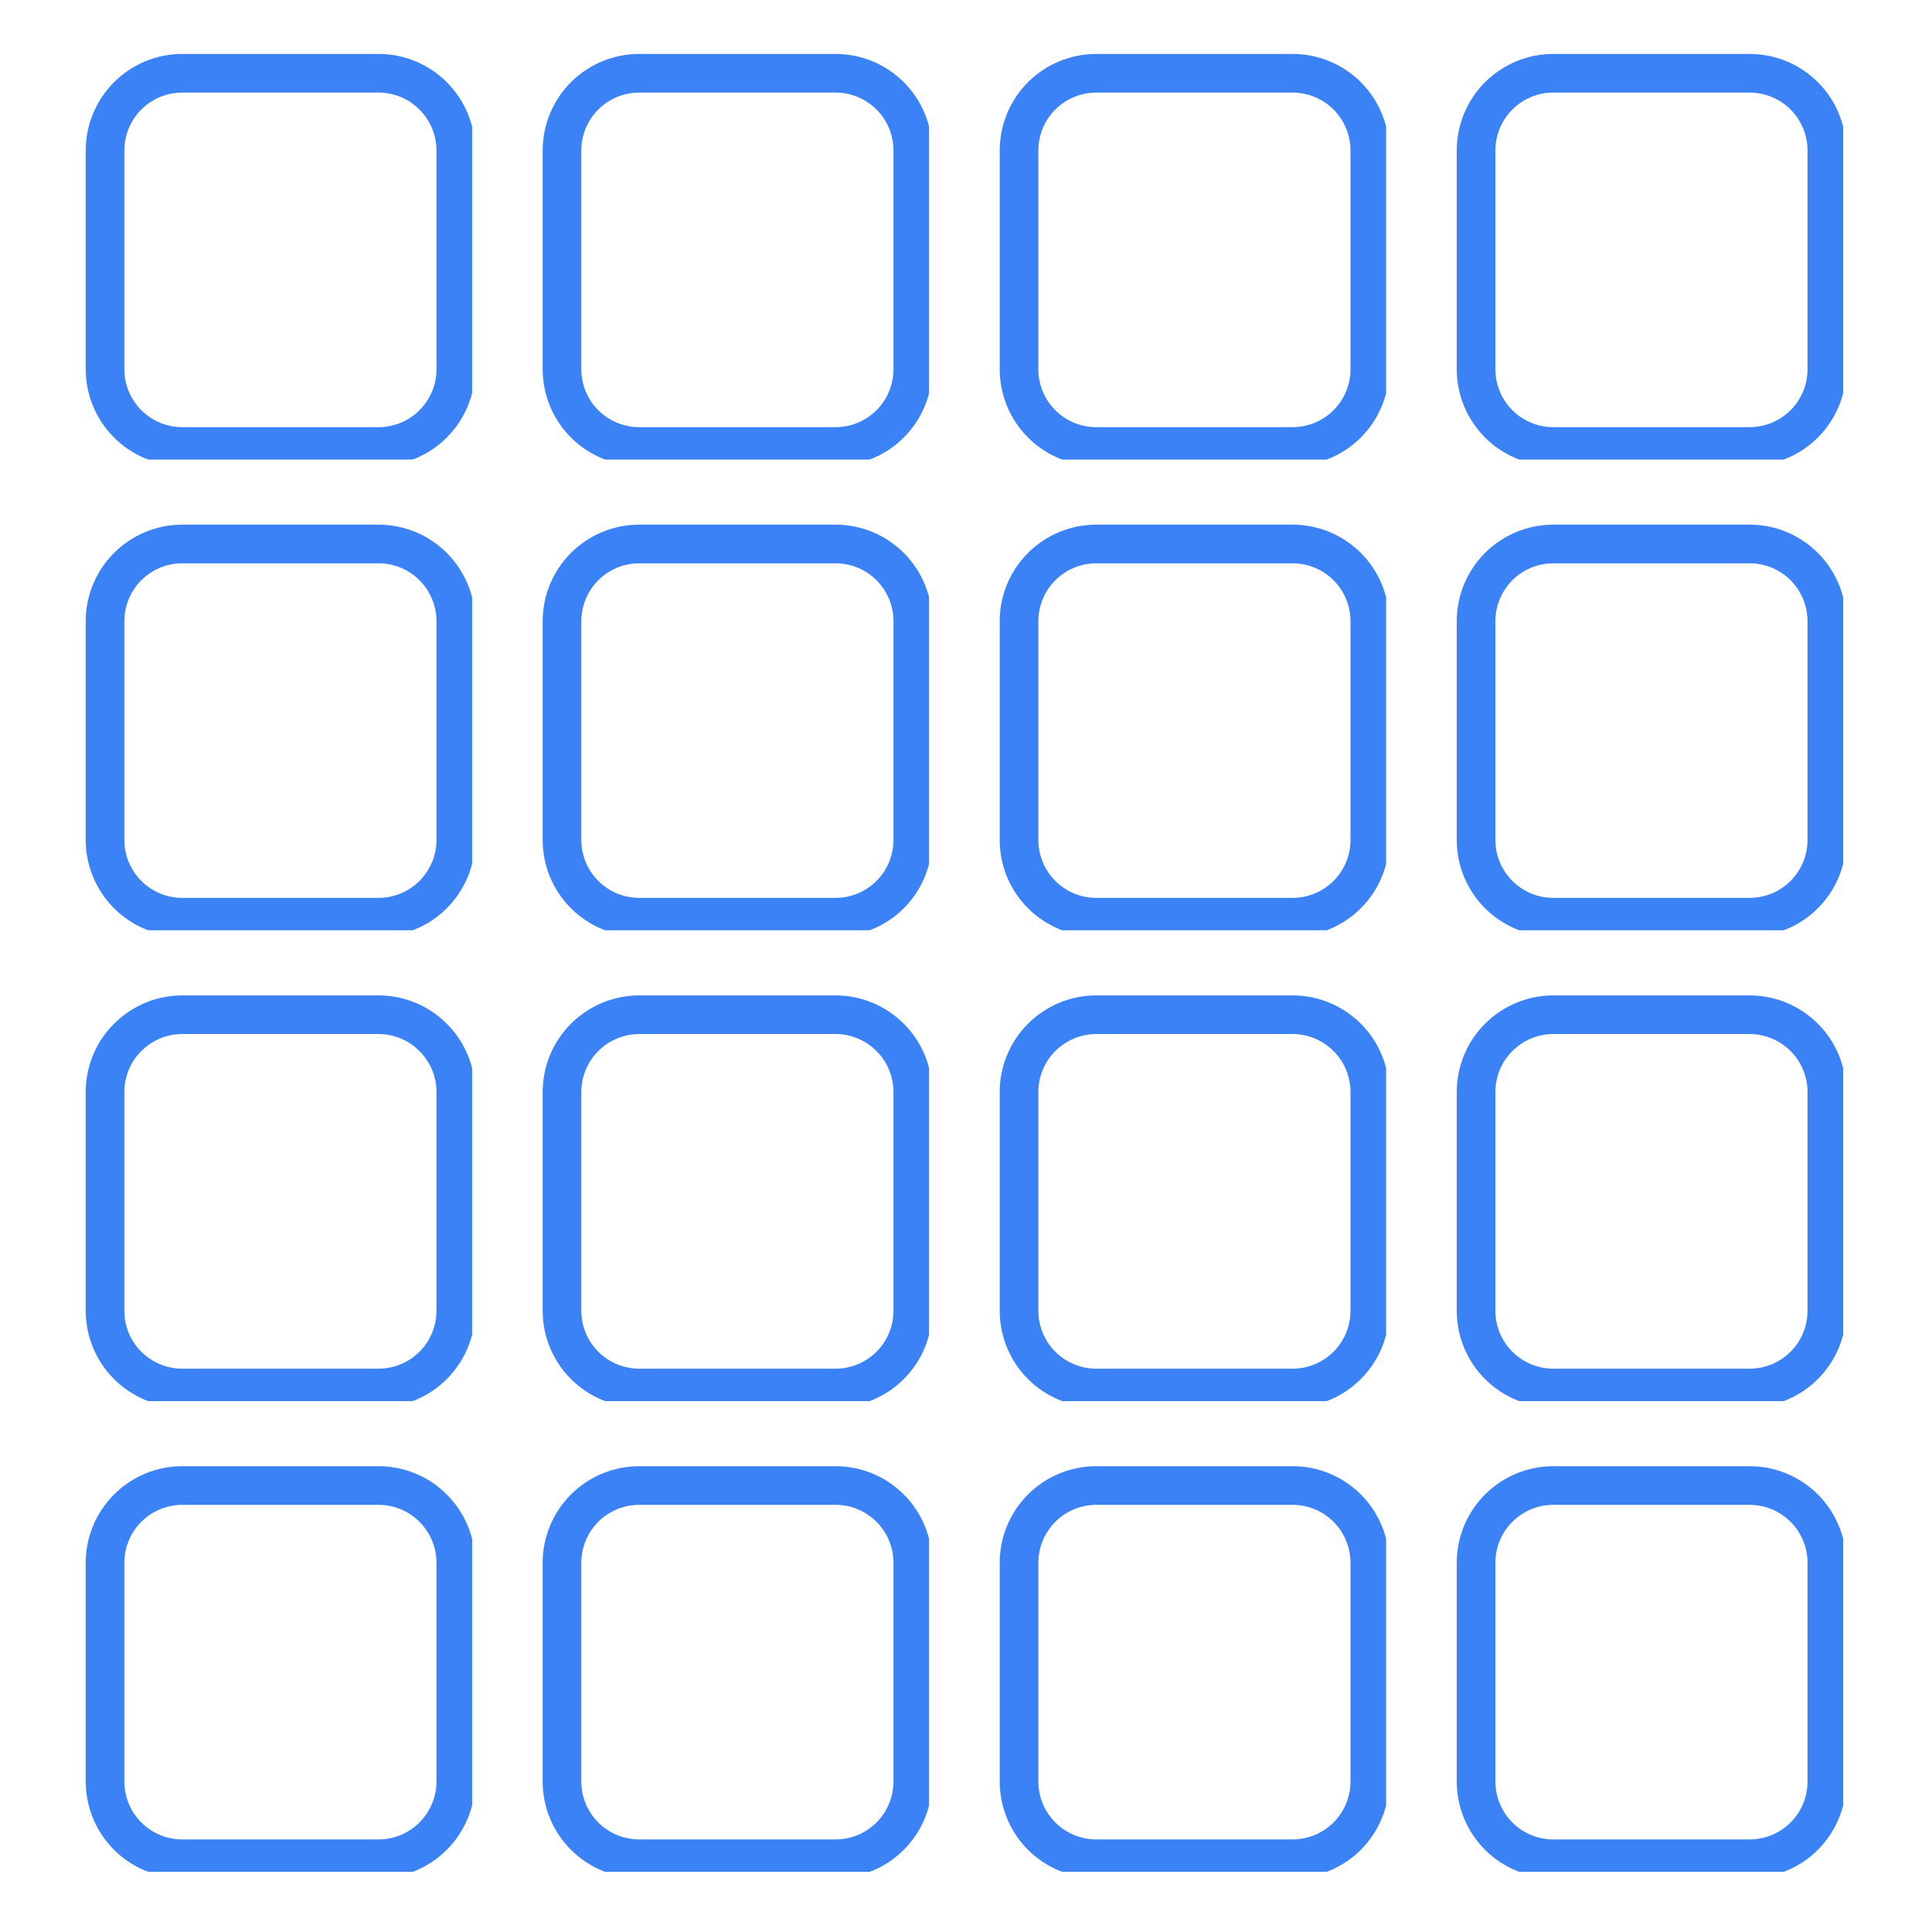 <svg xmlns="http://www.w3.org/2000/svg" xmlns:xlink="http://www.w3.org/1999/xlink" width="100" zoomAndPan="magnify" viewBox="0 0 75 75" height="100" preserveAspectRatio="xMidYMid meet" version="1.0"><defs><clipPath id="97a8a1eb79"><path d="M 3.328 2.094 L 18.328 2.094 L 18.328 17.84 L 3.328 17.84 Z M 3.328 2.094 " clip-rule="nonzero"/></clipPath><clipPath id="ce85f5f12c"><path d="M 7.074 2.094 L 14.695 2.094 C 15.688 2.094 16.645 2.488 17.344 3.191 C 18.047 3.895 18.445 4.848 18.445 5.844 L 18.445 14.336 C 18.445 15.328 18.047 16.281 17.344 16.984 C 16.645 17.688 15.688 18.082 14.695 18.082 L 7.074 18.082 C 6.082 18.082 5.129 17.688 4.426 16.984 C 3.723 16.281 3.328 15.328 3.328 14.336 L 3.328 5.844 C 3.328 4.848 3.723 3.895 4.426 3.191 C 5.129 2.488 6.082 2.094 7.074 2.094 Z M 7.074 2.094 " clip-rule="nonzero"/></clipPath><clipPath id="39009eface"><path d="M 21.066 2.094 L 36.066 2.094 L 36.066 17.84 L 21.066 17.84 Z M 21.066 2.094 " clip-rule="nonzero"/></clipPath><clipPath id="3831f7bb09"><path d="M 24.816 2.094 L 32.438 2.094 C 33.43 2.094 34.383 2.488 35.086 3.191 C 35.789 3.895 36.184 4.848 36.184 5.844 L 36.184 14.336 C 36.184 15.328 35.789 16.281 35.086 16.984 C 34.383 17.688 33.43 18.082 32.438 18.082 L 24.816 18.082 C 23.82 18.082 22.867 17.688 22.164 16.984 C 21.461 16.281 21.066 15.328 21.066 14.336 L 21.066 5.844 C 21.066 4.848 21.461 3.895 22.164 3.191 C 22.867 2.488 23.82 2.094 24.816 2.094 Z M 24.816 2.094 " clip-rule="nonzero"/></clipPath><clipPath id="fdf6c86971"><path d="M 38.809 2.094 L 53.809 2.094 L 53.809 17.84 L 38.809 17.84 Z M 38.809 2.094 " clip-rule="nonzero"/></clipPath><clipPath id="95a055eef5"><path d="M 42.559 2.094 L 50.176 2.094 C 51.172 2.094 52.125 2.488 52.828 3.191 C 53.531 3.895 53.926 4.848 53.926 5.844 L 53.926 14.336 C 53.926 15.328 53.531 16.281 52.828 16.984 C 52.125 17.688 51.172 18.082 50.176 18.082 L 42.559 18.082 C 41.562 18.082 40.609 17.688 39.906 16.984 C 39.203 16.281 38.809 15.328 38.809 14.336 L 38.809 5.844 C 38.809 4.848 39.203 3.895 39.906 3.191 C 40.609 2.488 41.562 2.094 42.559 2.094 Z M 42.559 2.094 " clip-rule="nonzero"/></clipPath><clipPath id="106159c6c7"><path d="M 56.551 2.094 L 71.551 2.094 L 71.551 17.84 L 56.551 17.84 Z M 56.551 2.094 " clip-rule="nonzero"/></clipPath><clipPath id="16b5f8c405"><path d="M 60.297 2.094 L 67.918 2.094 C 68.914 2.094 69.867 2.488 70.57 3.191 C 71.273 3.895 71.668 4.848 71.668 5.844 L 71.668 14.336 C 71.668 15.328 71.273 16.281 70.57 16.984 C 69.867 17.688 68.914 18.082 67.918 18.082 L 60.297 18.082 C 59.305 18.082 58.352 17.688 57.648 16.984 C 56.945 16.281 56.551 15.328 56.551 14.336 L 56.551 5.844 C 56.551 4.848 56.945 3.895 57.648 3.191 C 58.352 2.488 59.305 2.094 60.297 2.094 Z M 60.297 2.094 " clip-rule="nonzero"/></clipPath><clipPath id="49760fe760"><path d="M 3.328 20.367 L 18.328 20.367 L 18.328 36.113 L 3.328 36.113 Z M 3.328 20.367 " clip-rule="nonzero"/></clipPath><clipPath id="ada0c6b496"><path d="M 7.074 20.367 L 14.695 20.367 C 15.688 20.367 16.645 20.762 17.344 21.465 C 18.047 22.168 18.445 23.121 18.445 24.117 L 18.445 32.609 C 18.445 33.602 18.047 34.555 17.344 35.258 C 16.645 35.961 15.688 36.355 14.695 36.355 L 7.074 36.355 C 6.082 36.355 5.129 35.961 4.426 35.258 C 3.723 34.555 3.328 33.602 3.328 32.609 L 3.328 24.117 C 3.328 23.121 3.723 22.168 4.426 21.465 C 5.129 20.762 6.082 20.367 7.074 20.367 Z M 7.074 20.367 " clip-rule="nonzero"/></clipPath><clipPath id="7a921effc3"><path d="M 21.066 20.367 L 36.066 20.367 L 36.066 36.113 L 21.066 36.113 Z M 21.066 20.367 " clip-rule="nonzero"/></clipPath><clipPath id="597cacc0dc"><path d="M 24.816 20.367 L 32.438 20.367 C 33.43 20.367 34.383 20.762 35.086 21.465 C 35.789 22.168 36.184 23.121 36.184 24.117 L 36.184 32.609 C 36.184 33.602 35.789 34.555 35.086 35.258 C 34.383 35.961 33.43 36.355 32.438 36.355 L 24.816 36.355 C 23.82 36.355 22.867 35.961 22.164 35.258 C 21.461 34.555 21.066 33.602 21.066 32.609 L 21.066 24.117 C 21.066 23.121 21.461 22.168 22.164 21.465 C 22.867 20.762 23.82 20.367 24.816 20.367 Z M 24.816 20.367 " clip-rule="nonzero"/></clipPath><clipPath id="25776188d7"><path d="M 38.809 20.367 L 53.809 20.367 L 53.809 36.113 L 38.809 36.113 Z M 38.809 20.367 " clip-rule="nonzero"/></clipPath><clipPath id="44d1f222ea"><path d="M 42.559 20.367 L 50.176 20.367 C 51.172 20.367 52.125 20.762 52.828 21.465 C 53.531 22.168 53.926 23.121 53.926 24.117 L 53.926 32.609 C 53.926 33.602 53.531 34.555 52.828 35.258 C 52.125 35.961 51.172 36.355 50.176 36.355 L 42.559 36.355 C 41.562 36.355 40.609 35.961 39.906 35.258 C 39.203 34.555 38.809 33.602 38.809 32.609 L 38.809 24.117 C 38.809 23.121 39.203 22.168 39.906 21.465 C 40.609 20.762 41.562 20.367 42.559 20.367 Z M 42.559 20.367 " clip-rule="nonzero"/></clipPath><clipPath id="5c34127272"><path d="M 56.551 20.367 L 71.551 20.367 L 71.551 36.113 L 56.551 36.113 Z M 56.551 20.367 " clip-rule="nonzero"/></clipPath><clipPath id="591000a225"><path d="M 60.297 20.367 L 67.918 20.367 C 68.914 20.367 69.867 20.762 70.57 21.465 C 71.273 22.168 71.668 23.121 71.668 24.117 L 71.668 32.609 C 71.668 33.602 71.273 34.555 70.57 35.258 C 69.867 35.961 68.914 36.355 67.918 36.355 L 60.297 36.355 C 59.305 36.355 58.352 35.961 57.648 35.258 C 56.945 34.555 56.551 33.602 56.551 32.609 L 56.551 24.117 C 56.551 23.121 56.945 22.168 57.648 21.465 C 58.352 20.762 59.305 20.367 60.297 20.367 Z M 60.297 20.367 " clip-rule="nonzero"/></clipPath><clipPath id="4d4666695d"><path d="M 3.328 38.641 L 18.328 38.641 L 18.328 54.391 L 3.328 54.391 Z M 3.328 38.641 " clip-rule="nonzero"/></clipPath><clipPath id="9bcf798704"><path d="M 7.074 38.641 L 14.695 38.641 C 15.688 38.641 16.645 39.039 17.344 39.742 C 18.047 40.441 18.445 41.398 18.445 42.391 L 18.445 50.883 C 18.445 51.879 18.047 52.832 17.344 53.535 C 16.645 54.238 15.688 54.633 14.695 54.633 L 7.074 54.633 C 6.082 54.633 5.129 54.238 4.426 53.535 C 3.723 52.832 3.328 51.879 3.328 50.883 L 3.328 42.391 C 3.328 41.398 3.723 40.441 4.426 39.742 C 5.129 39.039 6.082 38.641 7.074 38.641 Z M 7.074 38.641 " clip-rule="nonzero"/></clipPath><clipPath id="99e61d2d82"><path d="M 21.066 38.641 L 36.066 38.641 L 36.066 54.391 L 21.066 54.391 Z M 21.066 38.641 " clip-rule="nonzero"/></clipPath><clipPath id="bb139a284b"><path d="M 24.816 38.641 L 32.438 38.641 C 33.43 38.641 34.383 39.039 35.086 39.742 C 35.789 40.441 36.184 41.398 36.184 42.391 L 36.184 50.883 C 36.184 51.879 35.789 52.832 35.086 53.535 C 34.383 54.238 33.43 54.633 32.438 54.633 L 24.816 54.633 C 23.82 54.633 22.867 54.238 22.164 53.535 C 21.461 52.832 21.066 51.879 21.066 50.883 L 21.066 42.391 C 21.066 41.398 21.461 40.441 22.164 39.742 C 22.867 39.039 23.82 38.641 24.816 38.641 Z M 24.816 38.641 " clip-rule="nonzero"/></clipPath><clipPath id="4746327b2f"><path d="M 38.809 38.641 L 53.809 38.641 L 53.809 54.391 L 38.809 54.391 Z M 38.809 38.641 " clip-rule="nonzero"/></clipPath><clipPath id="e17d83bd0c"><path d="M 42.559 38.641 L 50.176 38.641 C 51.172 38.641 52.125 39.039 52.828 39.742 C 53.531 40.441 53.926 41.398 53.926 42.391 L 53.926 50.883 C 53.926 51.879 53.531 52.832 52.828 53.535 C 52.125 54.238 51.172 54.633 50.176 54.633 L 42.559 54.633 C 41.562 54.633 40.609 54.238 39.906 53.535 C 39.203 52.832 38.809 51.879 38.809 50.883 L 38.809 42.391 C 38.809 41.398 39.203 40.441 39.906 39.742 C 40.609 39.039 41.562 38.641 42.559 38.641 Z M 42.559 38.641 " clip-rule="nonzero"/></clipPath><clipPath id="7a5c5ec695"><path d="M 56.551 38.641 L 71.551 38.641 L 71.551 54.391 L 56.551 54.391 Z M 56.551 38.641 " clip-rule="nonzero"/></clipPath><clipPath id="6040fd08ee"><path d="M 60.297 38.641 L 67.918 38.641 C 68.914 38.641 69.867 39.039 70.57 39.742 C 71.273 40.441 71.668 41.398 71.668 42.391 L 71.668 50.883 C 71.668 51.879 71.273 52.832 70.57 53.535 C 69.867 54.238 68.914 54.633 67.918 54.633 L 60.297 54.633 C 59.305 54.633 58.352 54.238 57.648 53.535 C 56.945 52.832 56.551 51.879 56.551 50.883 L 56.551 42.391 C 56.551 41.398 56.945 40.441 57.648 39.742 C 58.352 39.039 59.305 38.641 60.297 38.641 Z M 60.297 38.641 " clip-rule="nonzero"/></clipPath><clipPath id="797ad38385"><path d="M 3.328 56.918 L 18.328 56.918 L 18.328 72.664 L 3.328 72.664 Z M 3.328 56.918 " clip-rule="nonzero"/></clipPath><clipPath id="dbf263ac10"><path d="M 7.074 56.918 L 14.695 56.918 C 15.688 56.918 16.645 57.312 17.344 58.016 C 18.047 58.719 18.445 59.672 18.445 60.664 L 18.445 69.156 C 18.445 70.152 18.047 71.105 17.344 71.809 C 16.645 72.512 15.688 72.906 14.695 72.906 L 7.074 72.906 C 6.082 72.906 5.129 72.512 4.426 71.809 C 3.723 71.105 3.328 70.152 3.328 69.156 L 3.328 60.664 C 3.328 59.672 3.723 58.719 4.426 58.016 C 5.129 57.312 6.082 56.918 7.074 56.918 Z M 7.074 56.918 " clip-rule="nonzero"/></clipPath><clipPath id="9d2ff8d2f8"><path d="M 21.066 56.918 L 36.066 56.918 L 36.066 72.664 L 21.066 72.664 Z M 21.066 56.918 " clip-rule="nonzero"/></clipPath><clipPath id="021f6bb49b"><path d="M 24.816 56.918 L 32.438 56.918 C 33.43 56.918 34.383 57.312 35.086 58.016 C 35.789 58.719 36.184 59.672 36.184 60.664 L 36.184 69.156 C 36.184 70.152 35.789 71.105 35.086 71.809 C 34.383 72.512 33.43 72.906 32.438 72.906 L 24.816 72.906 C 23.82 72.906 22.867 72.512 22.164 71.809 C 21.461 71.105 21.066 70.152 21.066 69.156 L 21.066 60.664 C 21.066 59.672 21.461 58.719 22.164 58.016 C 22.867 57.312 23.82 56.918 24.816 56.918 Z M 24.816 56.918 " clip-rule="nonzero"/></clipPath><clipPath id="3a2f28b32f"><path d="M 38.809 56.918 L 53.809 56.918 L 53.809 72.664 L 38.809 72.664 Z M 38.809 56.918 " clip-rule="nonzero"/></clipPath><clipPath id="5244b9b7ff"><path d="M 42.559 56.918 L 50.176 56.918 C 51.172 56.918 52.125 57.312 52.828 58.016 C 53.531 58.719 53.926 59.672 53.926 60.664 L 53.926 69.156 C 53.926 70.152 53.531 71.105 52.828 71.809 C 52.125 72.512 51.172 72.906 50.176 72.906 L 42.559 72.906 C 41.562 72.906 40.609 72.512 39.906 71.809 C 39.203 71.105 38.809 70.152 38.809 69.156 L 38.809 60.664 C 38.809 59.672 39.203 58.719 39.906 58.016 C 40.609 57.312 41.562 56.918 42.559 56.918 Z M 42.559 56.918 " clip-rule="nonzero"/></clipPath><clipPath id="ab3f8bf38f"><path d="M 56.551 56.918 L 71.551 56.918 L 71.551 72.664 L 56.551 72.664 Z M 56.551 56.918 " clip-rule="nonzero"/></clipPath><clipPath id="56076c1875"><path d="M 60.297 56.918 L 67.918 56.918 C 68.914 56.918 69.867 57.312 70.57 58.016 C 71.273 58.719 71.668 59.672 71.668 60.664 L 71.668 69.156 C 71.668 70.152 71.273 71.105 70.57 71.809 C 69.867 72.512 68.914 72.906 67.918 72.906 L 60.297 72.906 C 59.305 72.906 58.352 72.512 57.648 71.809 C 56.945 71.105 56.551 70.152 56.551 69.156 L 56.551 60.664 C 56.551 59.672 56.945 58.719 57.648 58.016 C 58.352 57.312 59.305 56.918 60.297 56.918 Z M 60.297 56.918 " clip-rule="nonzero"/></clipPath></defs><rect x="-7.5" width="90" fill="#ffffff" y="-7.5" height="90" fill-opacity="1"/><rect x="-7.5" width="90" fill="#ffffff" y="-7.5" height="90" fill-opacity="1"/><g clip-path="url(#97a8a1eb79)"><g clip-path="url(#ce85f5f12c)"><path stroke-linecap="butt" transform="matrix(0.75, 0, 0, 0.75, 3.326, 2.094)" fill="none" stroke-linejoin="miter" d="M 4.997 0 L 15.159 0 C 16.482 0 17.758 0.526 18.69 1.464 C 19.627 2.401 20.159 3.672 20.159 5 L 20.159 16.323 C 20.159 17.646 19.627 18.917 18.69 19.854 C 17.758 20.792 16.482 21.318 15.159 21.318 L 4.997 21.318 C 3.674 21.318 2.403 20.792 1.466 19.854 C 0.528 18.917 0.002 17.646 0.002 16.323 L 0.002 5 C 0.002 3.672 0.528 2.401 1.466 1.464 C 2.403 0.526 3.674 0 4.997 0 Z M 4.997 0 " stroke="#3b82f6" stroke-width="4" stroke-opacity="1" stroke-miterlimit="4"/></g></g><g clip-path="url(#39009eface)"><g clip-path="url(#3831f7bb09)"><path stroke-linecap="butt" transform="matrix(0.75, 0, 0, 0.75, 21.068, 2.094)" fill="none" stroke-linejoin="miter" d="M 4.998 0 L 15.16 0 C 16.483 0 17.754 0.526 18.691 1.464 C 19.629 2.401 20.155 3.672 20.155 5 L 20.155 16.323 C 20.155 17.646 19.629 18.917 18.691 19.854 C 17.754 20.792 16.483 21.318 15.16 21.318 L 4.998 21.318 C 3.67 21.318 2.4 20.792 1.462 19.854 C 0.525 18.917 -0.002 17.646 -0.002 16.323 L -0.002 5 C -0.002 3.672 0.525 2.401 1.462 1.464 C 2.4 0.526 3.67 0 4.998 0 Z M 4.998 0 " stroke="#3b82f6" stroke-width="4" stroke-opacity="1" stroke-miterlimit="4"/></g></g><g clip-path="url(#fdf6c86971)"><g clip-path="url(#95a055eef5)"><path stroke-linecap="butt" transform="matrix(0.75, 0, 0, 0.75, 38.809, 2.094)" fill="none" stroke-linejoin="miter" d="M 5 0 L 15.156 0 C 16.484 0 17.755 0.526 18.692 1.464 C 19.63 2.401 20.156 3.672 20.156 5 L 20.156 16.323 C 20.156 17.646 19.63 18.917 18.692 19.854 C 17.755 20.792 16.484 21.318 15.156 21.318 L 5 21.318 C 3.672 21.318 2.401 20.792 1.463 19.854 C 0.526 18.917 -0 17.646 -0 16.323 L -0 5 C -0 3.672 0.526 2.401 1.463 1.464 C 2.401 0.526 3.672 0 5 0 Z M 5 0 " stroke="#3b82f6" stroke-width="4" stroke-opacity="1" stroke-miterlimit="4"/></g></g><g clip-path="url(#106159c6c7)"><g clip-path="url(#16b5f8c405)"><path stroke-linecap="butt" transform="matrix(0.75, 0, 0, 0.75, 56.55, 2.094)" fill="none" stroke-linejoin="miter" d="M 4.996 0 L 15.157 0 C 16.485 0 17.756 0.526 18.694 1.464 C 19.631 2.401 20.157 3.672 20.157 5 L 20.157 16.323 C 20.157 17.646 19.631 18.917 18.694 19.854 C 17.756 20.792 16.485 21.318 15.157 21.318 L 4.996 21.318 C 3.673 21.318 2.402 20.792 1.465 19.854 C 0.527 18.917 0.001 17.646 0.001 16.323 L 0.001 5 C 0.001 3.672 0.527 2.401 1.465 1.464 C 2.402 0.526 3.673 0 4.996 0 Z M 4.996 0 " stroke="#3b82f6" stroke-width="4" stroke-opacity="1" stroke-miterlimit="4"/></g></g><g clip-path="url(#49760fe760)"><g clip-path="url(#ada0c6b496)"><path stroke-linecap="butt" transform="matrix(0.75, 0, 0, 0.75, 3.326, 20.368)" fill="none" stroke-linejoin="miter" d="M 4.997 -0.001 L 15.159 -0.001 C 16.482 -0.001 17.758 0.525 18.69 1.462 C 19.627 2.4 20.159 3.671 20.159 4.999 L 20.159 16.322 C 20.159 17.645 19.627 18.915 18.69 19.853 C 17.758 20.79 16.482 21.317 15.159 21.317 L 4.997 21.317 C 3.674 21.317 2.403 20.79 1.466 19.853 C 0.528 18.915 0.002 17.645 0.002 16.322 L 0.002 4.999 C 0.002 3.671 0.528 2.4 1.466 1.462 C 2.403 0.525 3.674 -0.001 4.997 -0.001 Z M 4.997 -0.001 " stroke="#3b82f6" stroke-width="4" stroke-opacity="1" stroke-miterlimit="4"/></g></g><g clip-path="url(#7a921effc3)"><g clip-path="url(#597cacc0dc)"><path stroke-linecap="butt" transform="matrix(0.75, 0, 0, 0.75, 21.068, 20.368)" fill="none" stroke-linejoin="miter" d="M 4.998 -0.001 L 15.16 -0.001 C 16.483 -0.001 17.754 0.525 18.691 1.462 C 19.629 2.4 20.155 3.671 20.155 4.999 L 20.155 16.322 C 20.155 17.645 19.629 18.915 18.691 19.853 C 17.754 20.79 16.483 21.317 15.16 21.317 L 4.998 21.317 C 3.67 21.317 2.4 20.79 1.462 19.853 C 0.525 18.915 -0.002 17.645 -0.002 16.322 L -0.002 4.999 C -0.002 3.671 0.525 2.4 1.462 1.462 C 2.4 0.525 3.67 -0.001 4.998 -0.001 Z M 4.998 -0.001 " stroke="#3b82f6" stroke-width="4" stroke-opacity="1" stroke-miterlimit="4"/></g></g><g clip-path="url(#25776188d7)"><g clip-path="url(#44d1f222ea)"><path stroke-linecap="butt" transform="matrix(0.75, 0, 0, 0.75, 38.809, 20.368)" fill="none" stroke-linejoin="miter" d="M 5 -0.001 L 15.156 -0.001 C 16.484 -0.001 17.755 0.525 18.692 1.462 C 19.63 2.4 20.156 3.671 20.156 4.999 L 20.156 16.322 C 20.156 17.645 19.63 18.915 18.692 19.853 C 17.755 20.79 16.484 21.317 15.156 21.317 L 5 21.317 C 3.672 21.317 2.401 20.79 1.463 19.853 C 0.526 18.915 -0 17.645 -0 16.322 L -0 4.999 C -0 3.671 0.526 2.4 1.463 1.462 C 2.401 0.525 3.672 -0.001 5 -0.001 Z M 5 -0.001 " stroke="#3b82f6" stroke-width="4" stroke-opacity="1" stroke-miterlimit="4"/></g></g><g clip-path="url(#5c34127272)"><g clip-path="url(#591000a225)"><path stroke-linecap="butt" transform="matrix(0.75, 0, 0, 0.75, 56.55, 20.368)" fill="none" stroke-linejoin="miter" d="M 4.996 -0.001 L 15.157 -0.001 C 16.485 -0.001 17.756 0.525 18.694 1.462 C 19.631 2.4 20.157 3.671 20.157 4.999 L 20.157 16.322 C 20.157 17.645 19.631 18.915 18.694 19.853 C 17.756 20.79 16.485 21.317 15.157 21.317 L 4.996 21.317 C 3.673 21.317 2.402 20.79 1.465 19.853 C 0.527 18.915 0.001 17.645 0.001 16.322 L 0.001 4.999 C 0.001 3.671 0.527 2.4 1.465 1.462 C 2.402 0.525 3.673 -0.001 4.996 -0.001 Z M 4.996 -0.001 " stroke="#3b82f6" stroke-width="4" stroke-opacity="1" stroke-miterlimit="4"/></g></g><g clip-path="url(#4d4666695d)"><g clip-path="url(#9bcf798704)"><path stroke-linecap="butt" transform="matrix(0.75, 0, 0, 0.75, 3.326, 38.642)" fill="none" stroke-linejoin="miter" d="M 4.997 -0.002 L 15.159 -0.002 C 16.482 -0.002 17.758 0.529 18.69 1.466 C 19.627 2.399 20.159 3.675 20.159 4.998 L 20.159 16.32 C 20.159 17.649 19.627 18.919 18.69 19.857 C 17.758 20.794 16.482 21.32 15.159 21.32 L 4.997 21.32 C 3.674 21.32 2.403 20.794 1.466 19.857 C 0.528 18.919 0.002 17.649 0.002 16.32 L 0.002 4.998 C 0.002 3.675 0.528 2.399 1.466 1.466 C 2.403 0.529 3.674 -0.002 4.997 -0.002 Z M 4.997 -0.002 " stroke="#3b82f6" stroke-width="4" stroke-opacity="1" stroke-miterlimit="4"/></g></g><g clip-path="url(#99e61d2d82)"><g clip-path="url(#bb139a284b)"><path stroke-linecap="butt" transform="matrix(0.75, 0, 0, 0.75, 21.068, 38.642)" fill="none" stroke-linejoin="miter" d="M 4.998 -0.002 L 15.16 -0.002 C 16.483 -0.002 17.754 0.529 18.691 1.466 C 19.629 2.399 20.155 3.675 20.155 4.998 L 20.155 16.32 C 20.155 17.649 19.629 18.919 18.691 19.857 C 17.754 20.794 16.483 21.32 15.16 21.32 L 4.998 21.32 C 3.67 21.32 2.4 20.794 1.462 19.857 C 0.525 18.919 -0.002 17.649 -0.002 16.32 L -0.002 4.998 C -0.002 3.675 0.525 2.399 1.462 1.466 C 2.4 0.529 3.67 -0.002 4.998 -0.002 Z M 4.998 -0.002 " stroke="#3b82f6" stroke-width="4" stroke-opacity="1" stroke-miterlimit="4"/></g></g><g clip-path="url(#4746327b2f)"><g clip-path="url(#e17d83bd0c)"><path stroke-linecap="butt" transform="matrix(0.75, 0, 0, 0.75, 38.809, 38.642)" fill="none" stroke-linejoin="miter" d="M 5 -0.002 L 15.156 -0.002 C 16.484 -0.002 17.755 0.529 18.692 1.466 C 19.63 2.399 20.156 3.675 20.156 4.998 L 20.156 16.32 C 20.156 17.649 19.63 18.919 18.692 19.857 C 17.755 20.794 16.484 21.32 15.156 21.32 L 5 21.32 C 3.672 21.32 2.401 20.794 1.463 19.857 C 0.526 18.919 -0 17.649 -0 16.32 L -0 4.998 C -0 3.675 0.526 2.399 1.463 1.466 C 2.401 0.529 3.672 -0.002 5 -0.002 Z M 5 -0.002 " stroke="#3b82f6" stroke-width="4" stroke-opacity="1" stroke-miterlimit="4"/></g></g><g clip-path="url(#7a5c5ec695)"><g clip-path="url(#6040fd08ee)"><path stroke-linecap="butt" transform="matrix(0.75, 0, 0, 0.75, 56.55, 38.642)" fill="none" stroke-linejoin="miter" d="M 4.996 -0.002 L 15.157 -0.002 C 16.485 -0.002 17.756 0.529 18.694 1.466 C 19.631 2.399 20.157 3.675 20.157 4.998 L 20.157 16.32 C 20.157 17.649 19.631 18.919 18.694 19.857 C 17.756 20.794 16.485 21.32 15.157 21.32 L 4.996 21.32 C 3.673 21.32 2.402 20.794 1.465 19.857 C 0.527 18.919 0.001 17.649 0.001 16.32 L 0.001 4.998 C 0.001 3.675 0.527 2.399 1.465 1.466 C 2.402 0.529 3.673 -0.002 4.996 -0.002 Z M 4.996 -0.002 " stroke="#3b82f6" stroke-width="4" stroke-opacity="1" stroke-miterlimit="4"/></g></g><g clip-path="url(#797ad38385)"><g clip-path="url(#dbf263ac10)"><path stroke-linecap="butt" transform="matrix(0.75, 0, 0, 0.75, 3.326, 56.917)" fill="none" stroke-linejoin="miter" d="M 4.997 0.001 L 15.159 0.001 C 16.482 0.001 17.758 0.527 18.69 1.465 C 19.627 2.402 20.159 3.673 20.159 4.996 L 20.159 16.319 C 20.159 17.647 19.627 18.918 18.69 19.856 C 17.758 20.793 16.482 21.319 15.159 21.319 L 4.997 21.319 C 3.674 21.319 2.403 20.793 1.466 19.856 C 0.528 18.918 0.002 17.647 0.002 16.319 L 0.002 4.996 C 0.002 3.673 0.528 2.402 1.466 1.465 C 2.403 0.527 3.674 0.001 4.997 0.001 Z M 4.997 0.001 " stroke="#3b82f6" stroke-width="4" stroke-opacity="1" stroke-miterlimit="4"/></g></g><g clip-path="url(#9d2ff8d2f8)"><g clip-path="url(#021f6bb49b)"><path stroke-linecap="butt" transform="matrix(0.75, 0, 0, 0.75, 21.068, 56.917)" fill="none" stroke-linejoin="miter" d="M 4.998 0.001 L 15.16 0.001 C 16.483 0.001 17.754 0.527 18.691 1.465 C 19.629 2.402 20.155 3.673 20.155 4.996 L 20.155 16.319 C 20.155 17.647 19.629 18.918 18.691 19.856 C 17.754 20.793 16.483 21.319 15.16 21.319 L 4.998 21.319 C 3.67 21.319 2.4 20.793 1.462 19.856 C 0.525 18.918 -0.002 17.647 -0.002 16.319 L -0.002 4.996 C -0.002 3.673 0.525 2.402 1.462 1.465 C 2.4 0.527 3.67 0.001 4.998 0.001 Z M 4.998 0.001 " stroke="#3b82f6" stroke-width="4" stroke-opacity="1" stroke-miterlimit="4"/></g></g><g clip-path="url(#3a2f28b32f)"><g clip-path="url(#5244b9b7ff)"><path stroke-linecap="butt" transform="matrix(0.75, 0, 0, 0.75, 38.809, 56.917)" fill="none" stroke-linejoin="miter" d="M 5 0.001 L 15.156 0.001 C 16.484 0.001 17.755 0.527 18.692 1.465 C 19.63 2.402 20.156 3.673 20.156 4.996 L 20.156 16.319 C 20.156 17.647 19.63 18.918 18.692 19.856 C 17.755 20.793 16.484 21.319 15.156 21.319 L 5 21.319 C 3.672 21.319 2.401 20.793 1.463 19.856 C 0.526 18.918 -0 17.647 -0 16.319 L -0 4.996 C -0 3.673 0.526 2.402 1.463 1.465 C 2.401 0.527 3.672 0.001 5 0.001 Z M 5 0.001 " stroke="#3b82f6" stroke-width="4" stroke-opacity="1" stroke-miterlimit="4"/></g></g><g clip-path="url(#ab3f8bf38f)"><g clip-path="url(#56076c1875)"><path stroke-linecap="butt" transform="matrix(0.75, 0, 0, 0.75, 56.55, 56.917)" fill="none" stroke-linejoin="miter" d="M 4.996 0.001 L 15.157 0.001 C 16.485 0.001 17.756 0.527 18.694 1.465 C 19.631 2.402 20.157 3.673 20.157 4.996 L 20.157 16.319 C 20.157 17.647 19.631 18.918 18.694 19.856 C 17.756 20.793 16.485 21.319 15.157 21.319 L 4.996 21.319 C 3.673 21.319 2.402 20.793 1.465 19.856 C 0.527 18.918 0.001 17.647 0.001 16.319 L 0.001 4.996 C 0.001 3.673 0.527 2.402 1.465 1.465 C 2.402 0.527 3.673 0.001 4.996 0.001 Z M 4.996 0.001 " stroke="#3b82f6" stroke-width="4" stroke-opacity="1" stroke-miterlimit="4"/></g></g></svg>